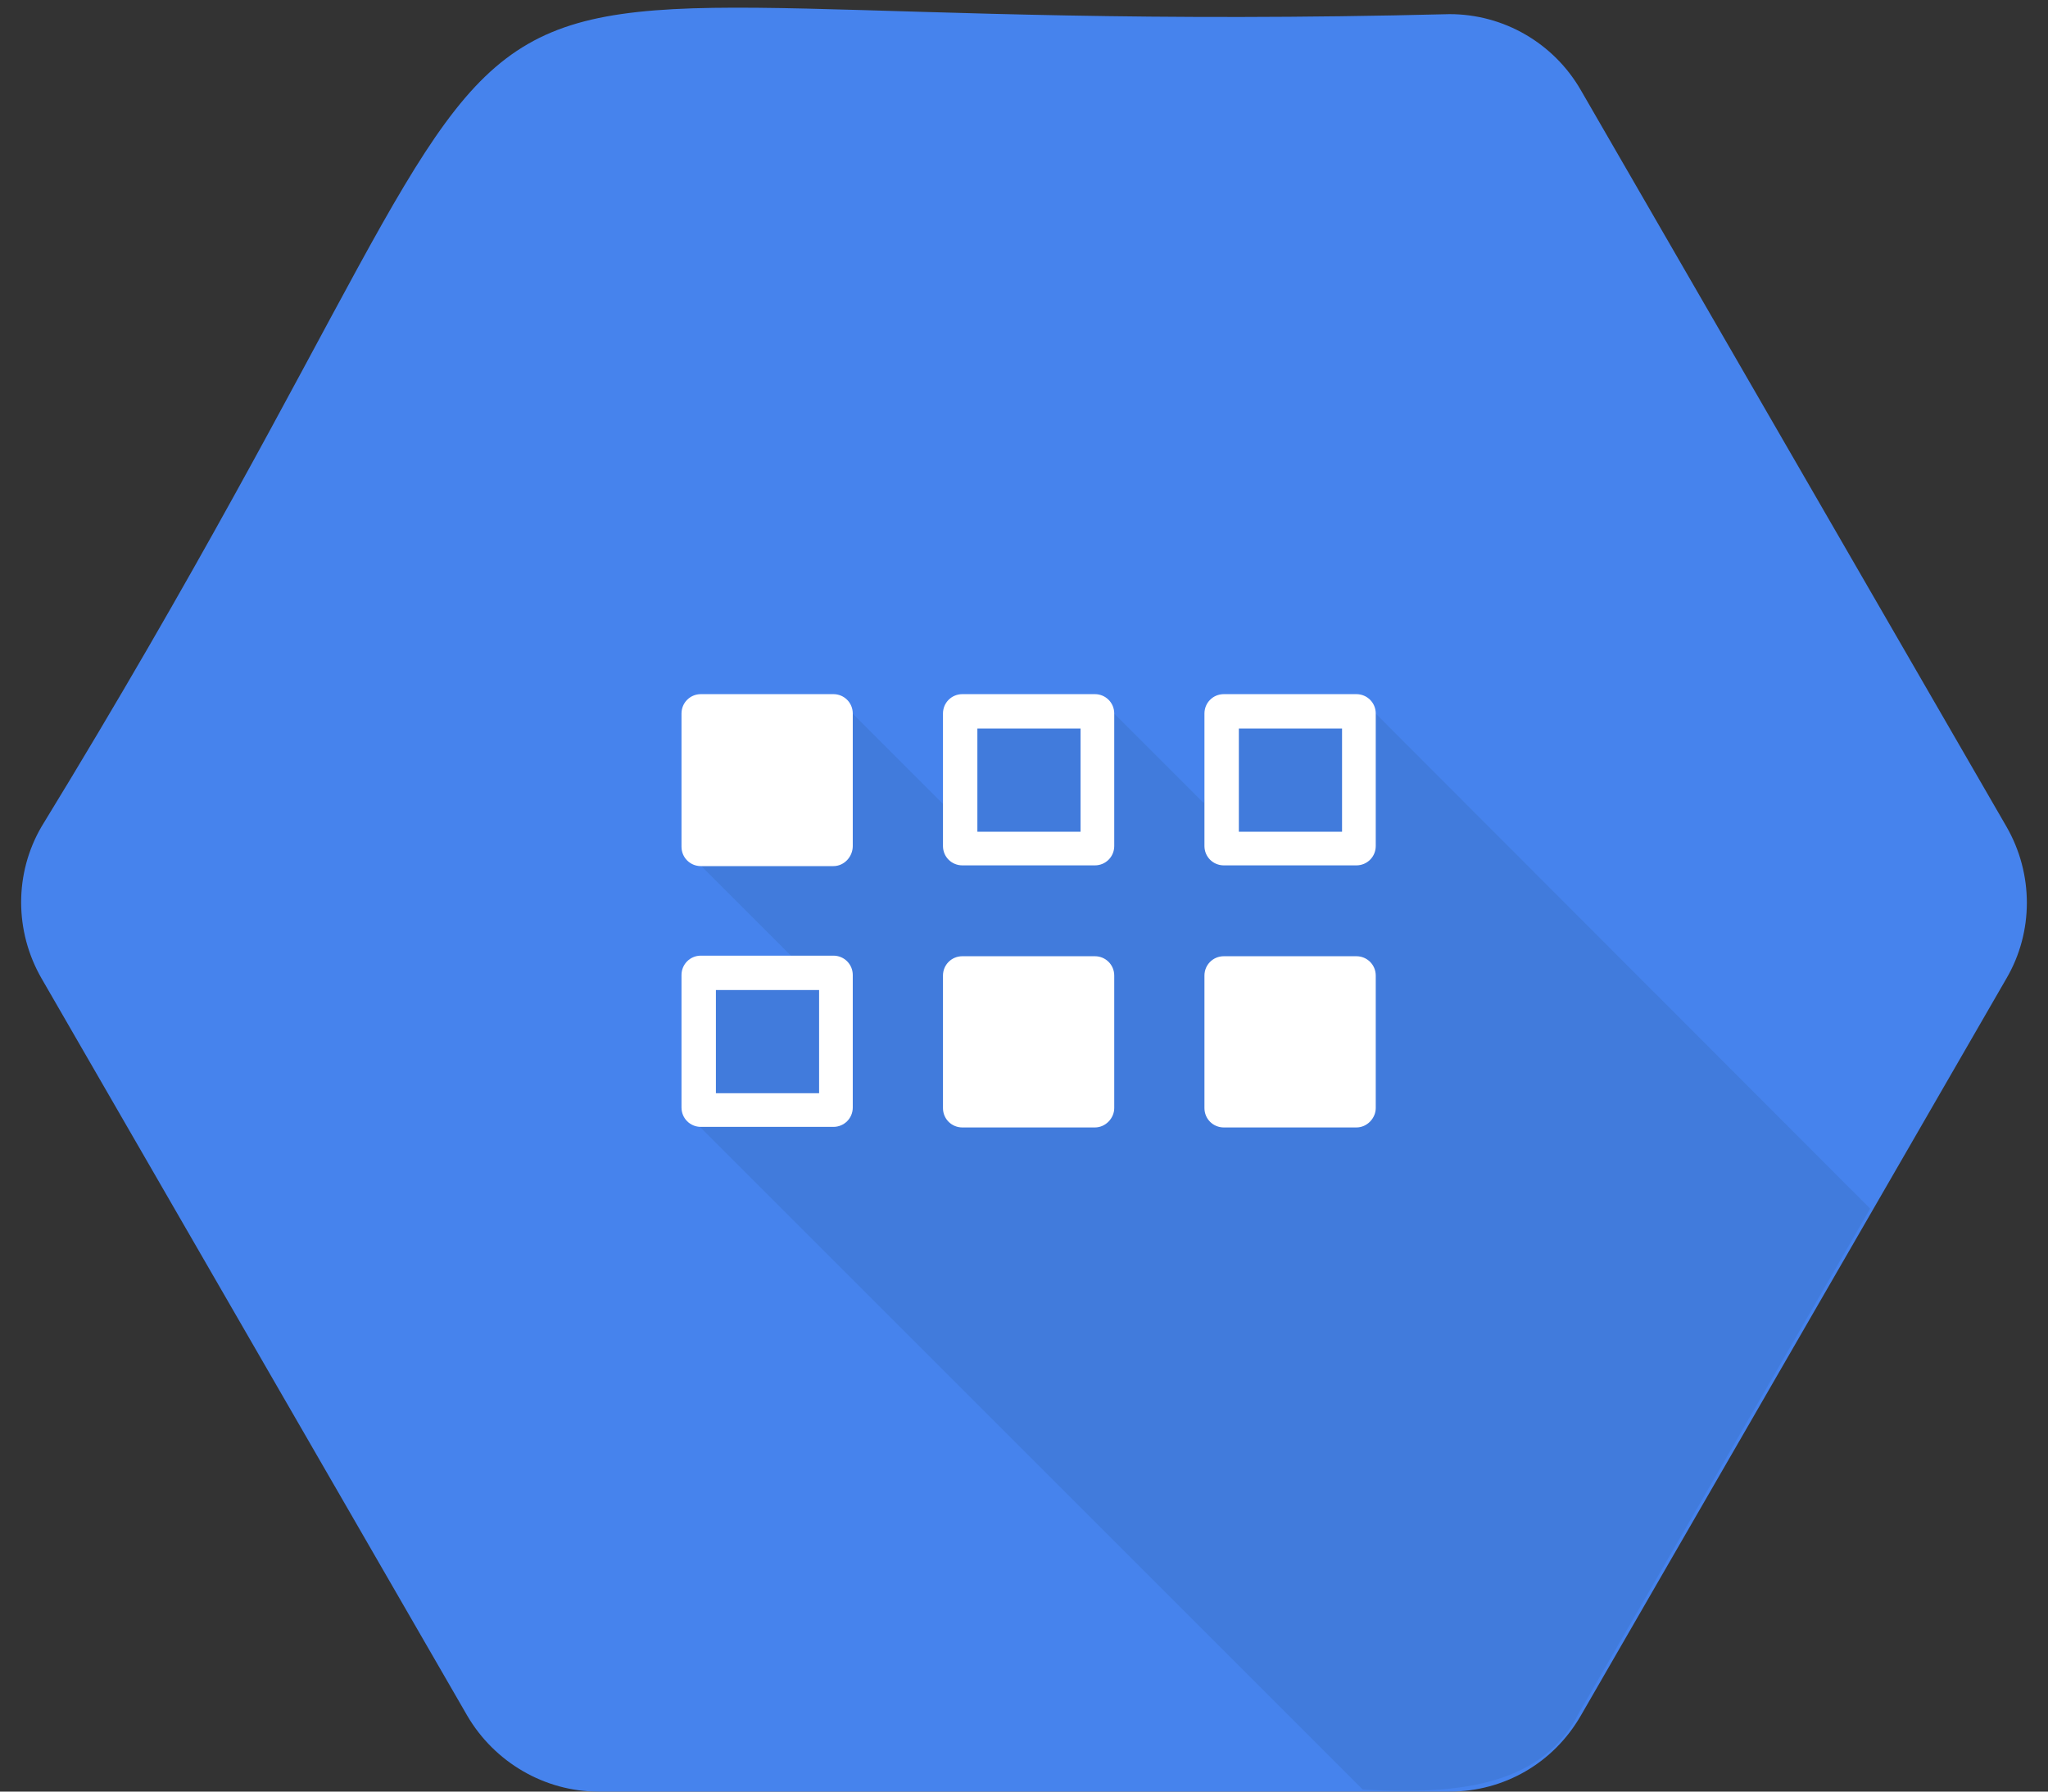 <svg width="64" height="56" viewBox="0 0 64 56" fill="none" xmlns="http://www.w3.org/2000/svg">
<rect x="0" y="0" width="64" height="56" fill="#333333" stroke="none"/>
<path d="M45.302 0.442C7.39 1.405 21.072 -6.499 1.299 25.836C0.448 27.292 0.448 29.106 1.299 30.584L14.601 53.626C15.451 55.082 17.019 56 18.698 56H45.302C47.004 56 48.549 55.104 49.4 53.626L62.701 30.584C63.552 29.128 63.552 27.314 62.701 25.836L49.4 2.816C48.549 1.338 46.981 0.442 45.302 0.442Z" fill="#4683ED"/>
<path d="M42.991 22.304H38.221L37.617 25.103L34.818 22.304L30.025 22.17L29.667 25.327L26.622 22.282L21.874 27.029L25.121 30.276L21.74 30.411L21.852 35.203L42.588 55.939C44.984 56.051 48.074 56.051 49.328 53.565L58.442 37.778L42.991 22.304Z" fill="#417BDC"/>
<path d="M26.044 27.072H21.902C21.566 27.072 21.297 26.803 21.297 26.467V22.302C21.297 21.966 21.566 21.697 21.902 21.697H26.044C26.38 21.697 26.649 21.966 26.649 22.302V26.445C26.649 26.78 26.38 27.072 26.044 27.072Z" fill="white"/>
<path d="M34.215 21.697H30.073C29.737 21.697 29.468 21.966 29.468 22.302V26.445C29.468 26.78 29.737 27.049 30.073 27.049H34.215C34.551 27.049 34.82 26.78 34.82 26.445V22.302C34.82 21.966 34.551 21.697 34.215 21.697ZM33.767 25.997H30.543V22.772H33.767V25.997Z" fill="white"/>
<path d="M42.387 21.697H38.244C37.908 21.697 37.639 21.966 37.639 22.302V26.445C37.639 26.78 37.908 27.049 38.244 27.049H42.387C42.723 27.049 42.992 26.78 42.992 26.445V22.302C42.992 21.966 42.723 21.697 42.387 21.697ZM41.939 25.997H38.714V22.772H41.939V25.997Z" fill="white"/>
<path d="M26.044 29.871H21.902C21.566 29.871 21.297 30.14 21.297 30.476V34.618C21.297 34.954 21.566 35.223 21.902 35.223H26.044C26.38 35.223 26.649 34.954 26.649 34.618V30.476C26.649 30.14 26.38 29.871 26.044 29.871ZM25.597 34.171H22.372V30.946H25.597V34.171Z" fill="white"/>
<path d="M34.215 35.241H30.073C29.737 35.241 29.468 34.972 29.468 34.636V30.493C29.468 30.157 29.737 29.889 30.073 29.889H34.215C34.551 29.889 34.82 30.157 34.82 30.493V34.636C34.82 34.95 34.551 35.241 34.215 35.241Z" fill="white"/>
<path d="M42.387 35.241H38.244C37.908 35.241 37.639 34.972 37.639 34.636V30.493C37.639 30.157 37.908 29.889 38.244 29.889H42.387C42.723 29.889 42.992 30.157 42.992 30.493V34.636C42.992 34.95 42.723 35.241 42.387 35.241Z" fill="white"/>
</svg>
